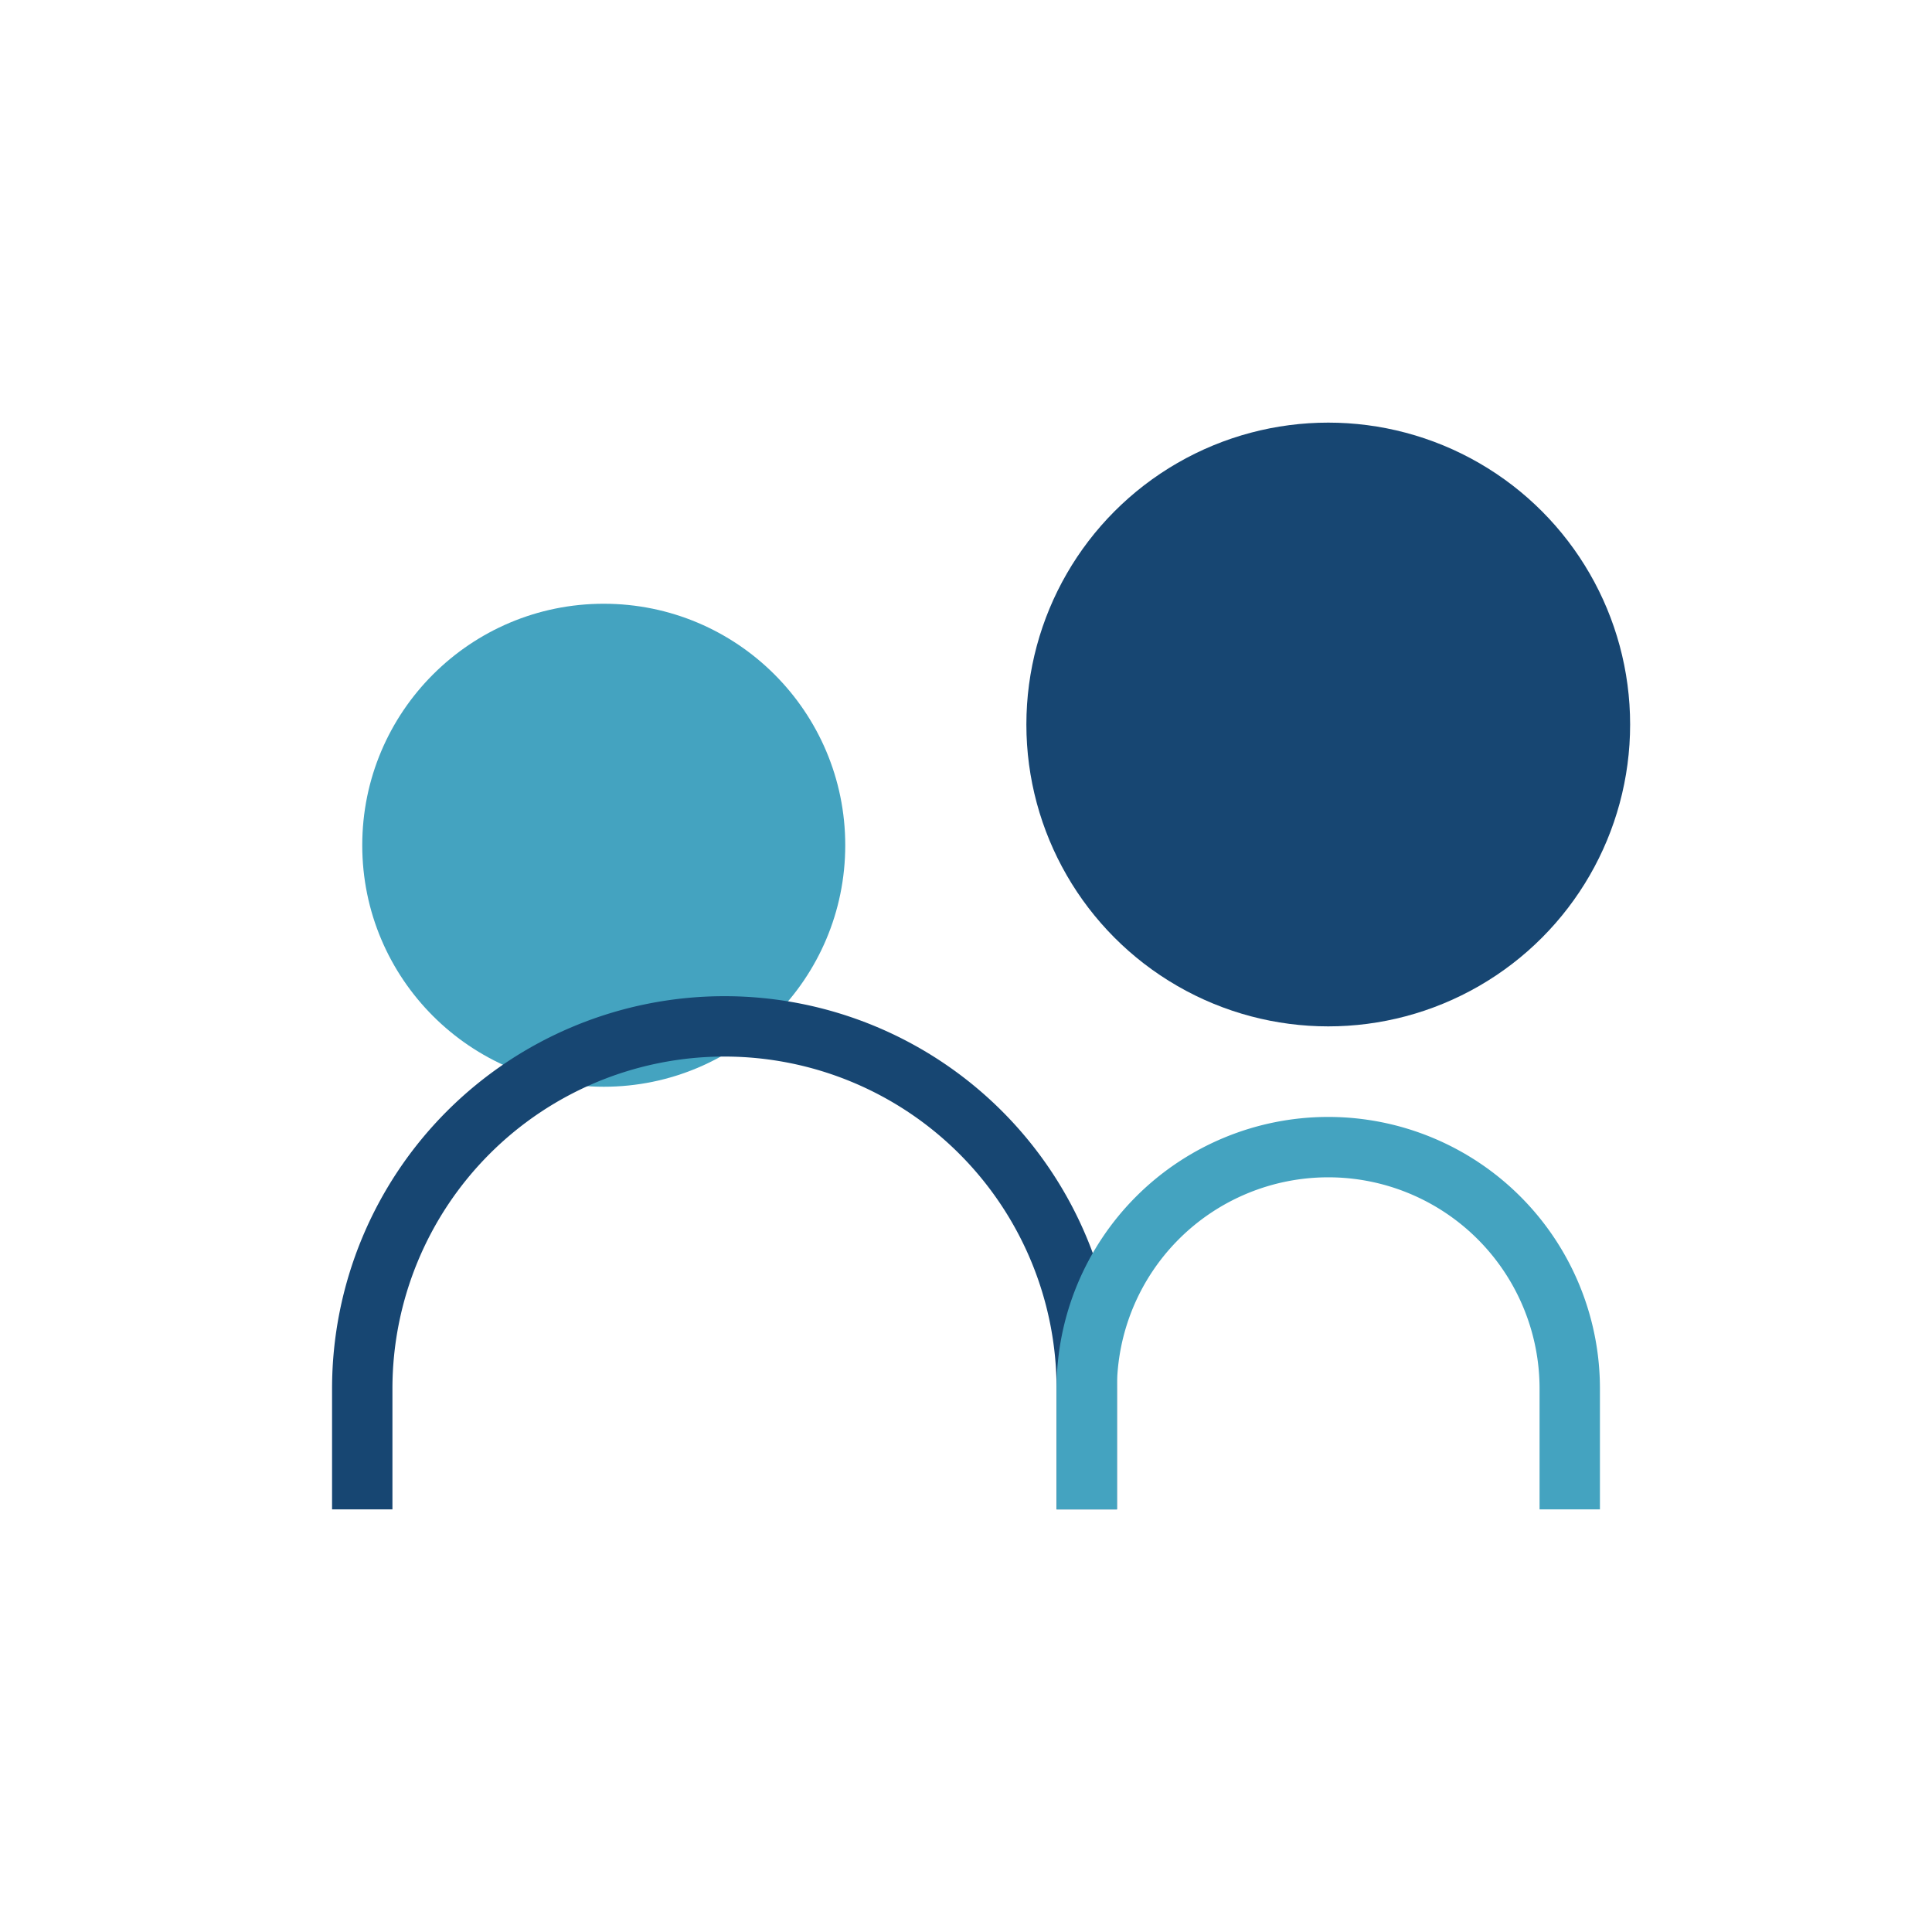 <?xml version="1.0" encoding="UTF-8"?>
<svg xmlns="http://www.w3.org/2000/svg" width="32" height="32" viewBox="0 0 32 32"><circle cx="10" cy="14" r="4" fill="#44A3C0"/><circle cx="22" cy="12" r="5" fill="#174672"/><path d="M6 25v-2a6 6 0 0112 0v2" stroke="#174672" fill="none"/><path d="M18 25v-2a4 4 0 018 0v2" stroke="#44A3C0" fill="none"/></svg>